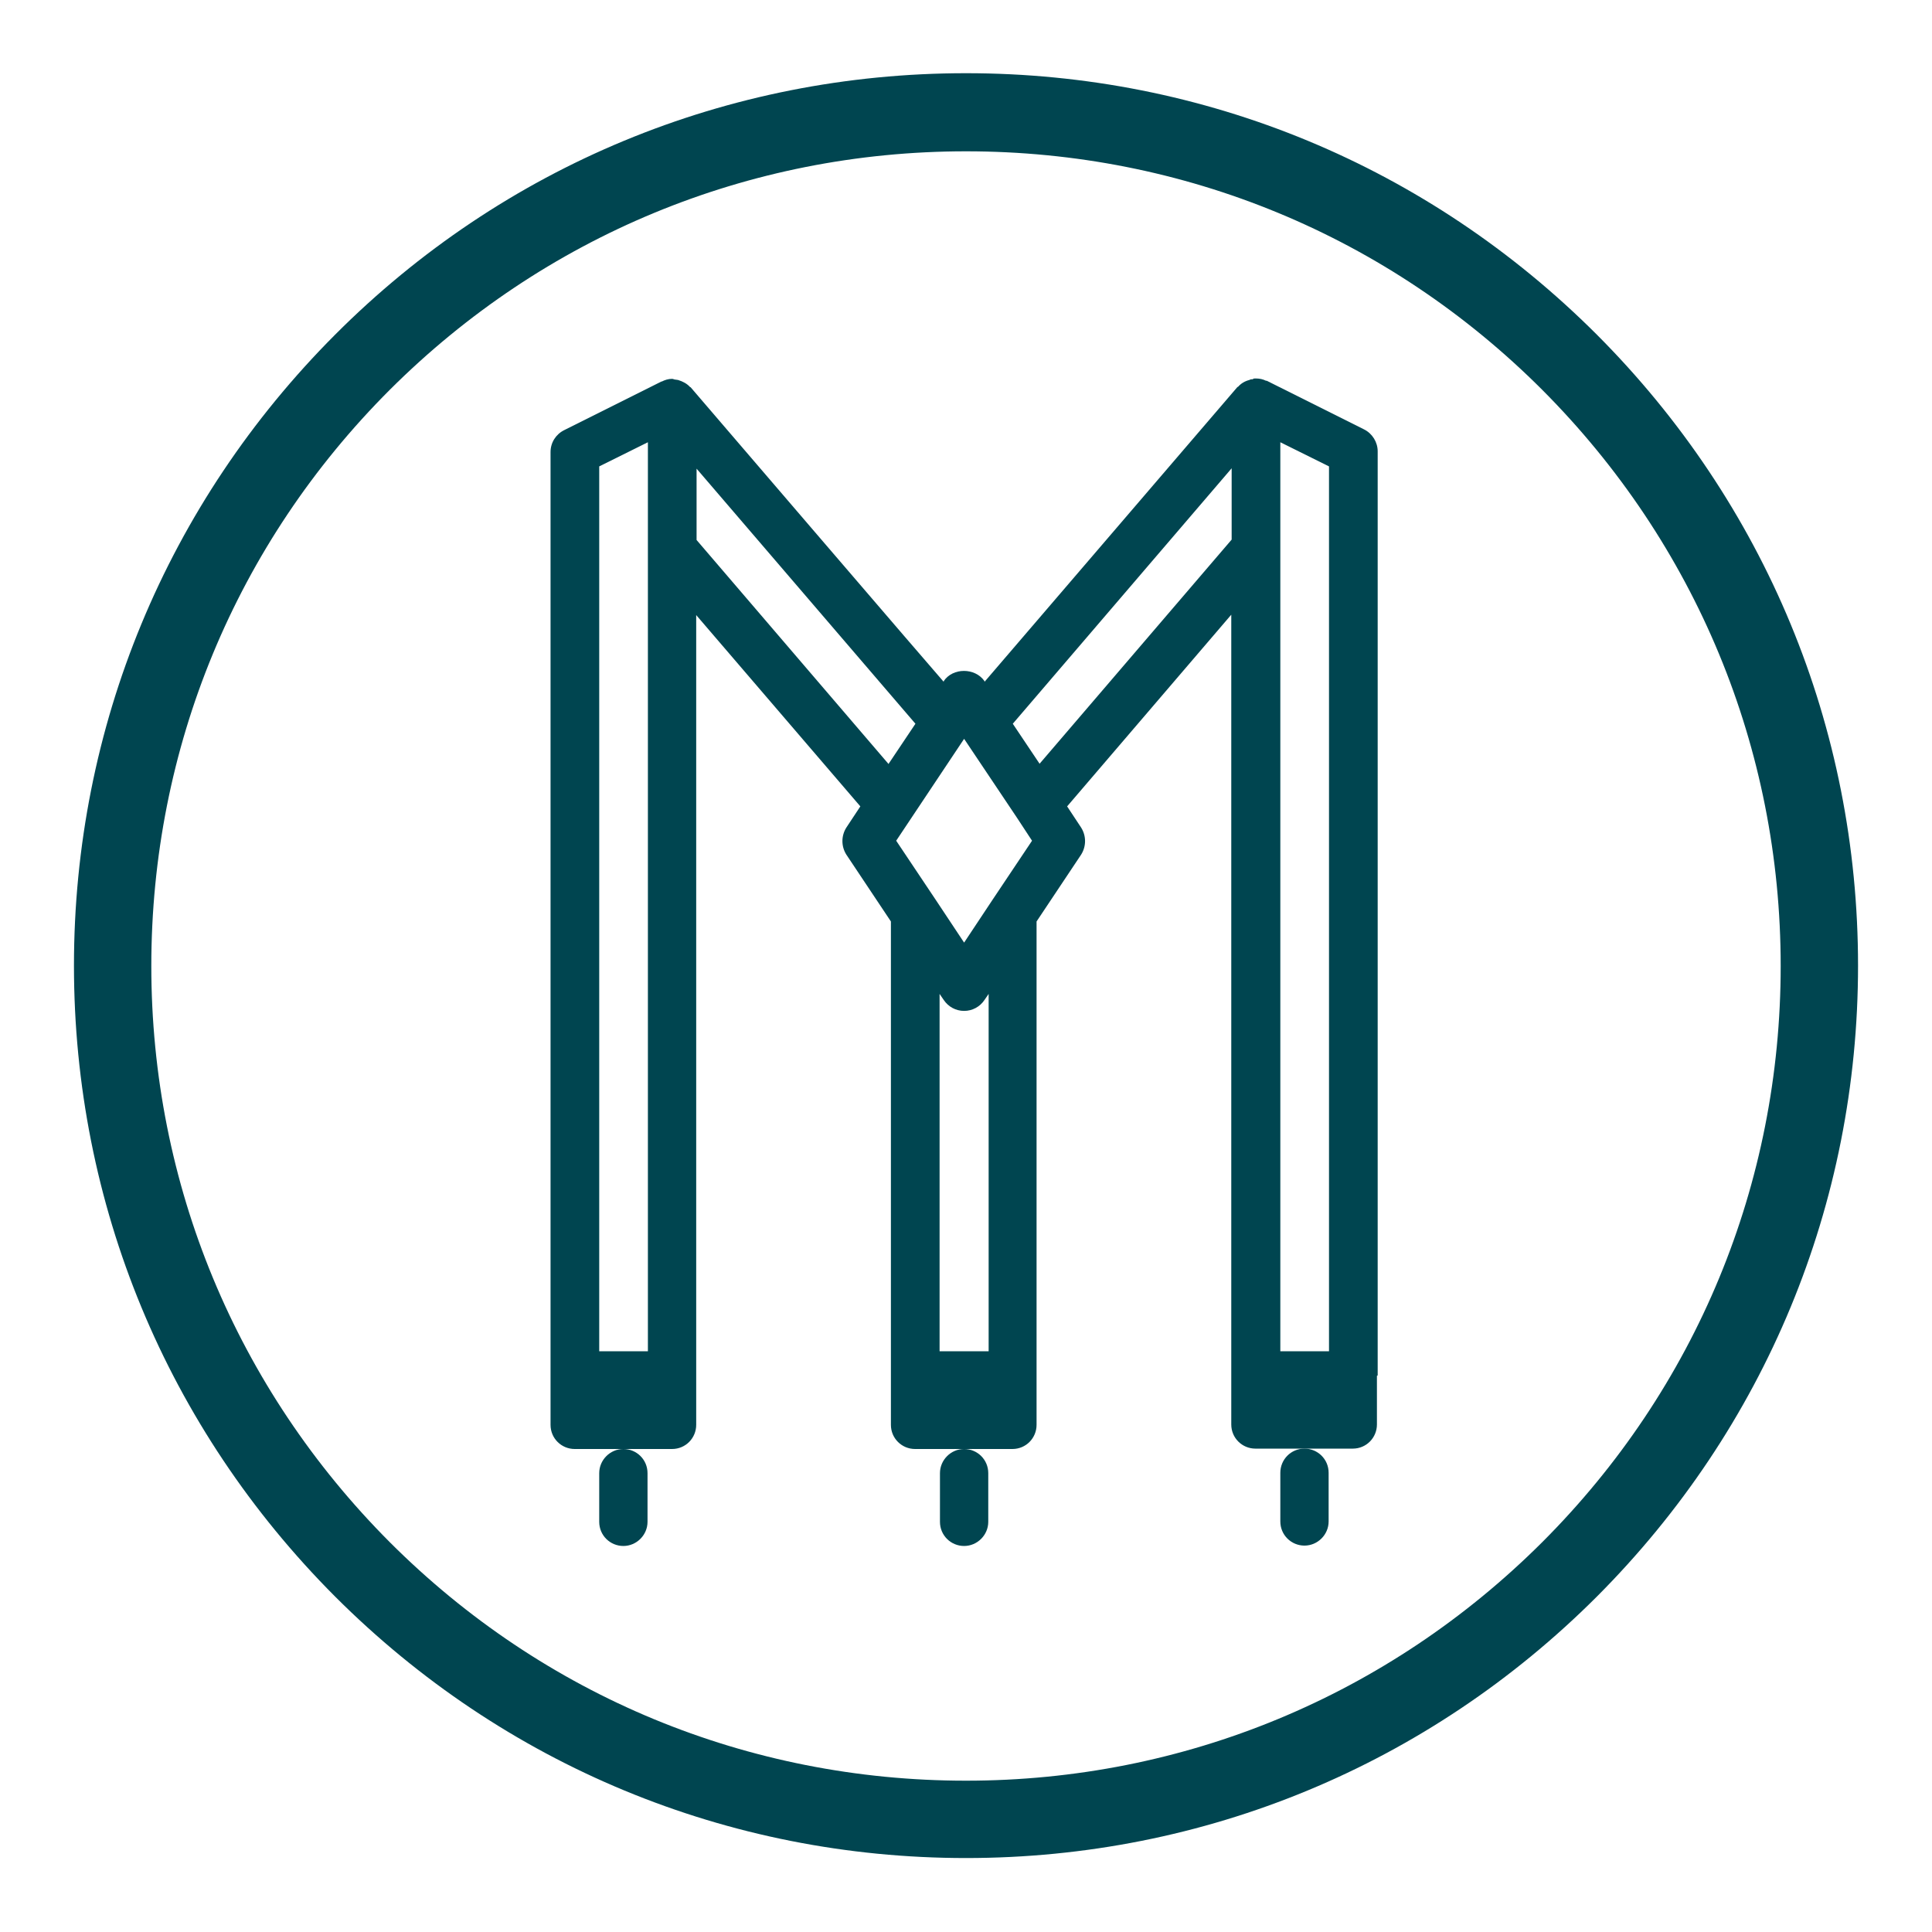 <?xml version="1.0" encoding="UTF-8"?>
<svg xmlns="http://www.w3.org/2000/svg" version="1.1" viewBox="0 0 512 512">
  <defs>
    <style>
      .cls-1 {
        fill: #004550;
        stroke-width: 0px;
      }
    </style>
  </defs>
  <g id="Ebene_1" data-name="Ebene 1">
    <g id="Ebene_1-2" data-name="Ebene 1">
      <g id="Ebene_1-2" data-name="Ebene 1-2">
        <g id="Ebene_1-3" data-name="Ebene 1-3">
          <g id="Layer_1" data-name="Layer 1">
            <path class="cls-1" d="M256,492.4c-63.1,0-122.5-24.6-167.2-69.3-44.6-44.7-69.2-104-69.2-167.2s24.6-122.5,69.2-167.2c44.6-44.7,104-69.3,167.2-69.3s122.5,24.6,167.2,69.3c44.6,44.7,69.2,104,69.2,167.2s-24.6,122.5-69.2,167.2c-44.7,44.7-104.1,69.3-167.2,69.3h0ZM256,40.1c-57.7,0-111.9,22.5-152.7,63.2-40.8,40.8-63.2,95-63.2,152.7s22.5,111.9,63.2,152.7c40.8,40.8,95,63.2,152.7,63.2s111.9-22.5,152.7-63.2c40.8-40.8,63.2-95,63.2-152.7s-22.5-111.9-63.2-152.7c-40.8-40.8-95-63.2-152.7-63.2Z"/>
          </g>
        </g>
      </g>
    </g>
  </g>
  <g id="Layer_1-2" data-name="Layer 1">
    <g>
      <path class="cls-1" d="M365.1,364.5V119.6c0-2.4-1.4-4.7-3.6-5.8l-25.8-12.9c0,0-.1,0-.2,0-.8-.4-1.7-.6-2.7-.6s-.5.1-.8.2c-.3,0-.6,0-.9.2-1.2.3-2.2.9-3,1.8,0,0-.1,0-.2.1l-67,78.1v-.2c-2.5-3.6-8.4-3.6-10.8,0v.2c-.1,0-67.1-78.1-67.1-78.1,0,0-.1,0-.1,0-.8-.9-1.9-1.5-3.2-1.9-.2,0-.5-.1-.7-.1-.3,0-.6-.2-.9-.2-1,0-1.9.3-2.7.7,0,0-.1,0-.1,0l-25.8,12.9c-2.2,1.1-3.6,3.3-3.6,5.8v257.8c0,3.6,2.9,6.4,6.4,6.4h25.8c3.6,0,6.4-2.9,6.4-6.4v-214.6l43.5,50.7-3.7,5.6c-1.4,2.2-1.4,5,0,7.2l11.8,17.7v133.4c0,3.6,2.9,6.4,6.4,6.4h25.8c3.6,0,6.4-2.9,6.4-6.4v-133.4l11.8-17.7c1.4-2.2,1.4-5,0-7.2l-3.7-5.6,43.5-50.8v214.6c0,3.6,2.9,6.4,6.4,6.4h25.8c3.6,0,6.4-2.9,6.4-6.4v-12.9s0,0,0,0ZM171.7,358.1h-12.9V123.6l12.9-6.4v240.9ZM235.5,202.5l-50.9-59.4v-18.9l58,67.6-7.1,10.6ZM261.9,358.1h-12.9v-94.7l1.1,1.6c1.2,1.8,3.2,2.9,5.4,2.9s4.2-1.1,5.4-2.9l1.1-1.6v94.7h0ZM263,238.5s0,0,0,0l-7.5,11.3-7.5-11.3s0,0,0,0l-10.5-15.7,4-6h0s14-21,14-21l14,20.9s0,0,0,0l4,6.1-10.5,15.7ZM326.4,143l-50.9,59.4-7.1-10.6,58-67.7v18.9ZM352.2,358.1h-12.9V117.2l12.9,6.4v234.5Z"/>
      <path class="cls-1" d="M249.1,390.4v12.9c0,3.6,2.9,6.4,6.4,6.4s6.4-2.9,6.4-6.4v-12.9c0-3.6-2.9-6.4-6.4-6.4s-6.4,2.9-6.4,6.4Z"/>
      <path class="cls-1" d="M345.7,383.9c-3.6,0-6.4,2.9-6.4,6.4v12.9c0,3.6,2.9,6.4,6.4,6.4s6.4-2.9,6.4-6.4v-12.9c0-3.6-2.9-6.4-6.4-6.4Z"/>
      <path class="cls-1" d="M158.8,390.4v12.9c0,3.6,2.9,6.4,6.4,6.4s6.4-2.9,6.4-6.4v-12.9c0-3.6-2.9-6.4-6.4-6.4s-6.4,2.9-6.4,6.4Z"/>
    </g>
  </g>
</svg>